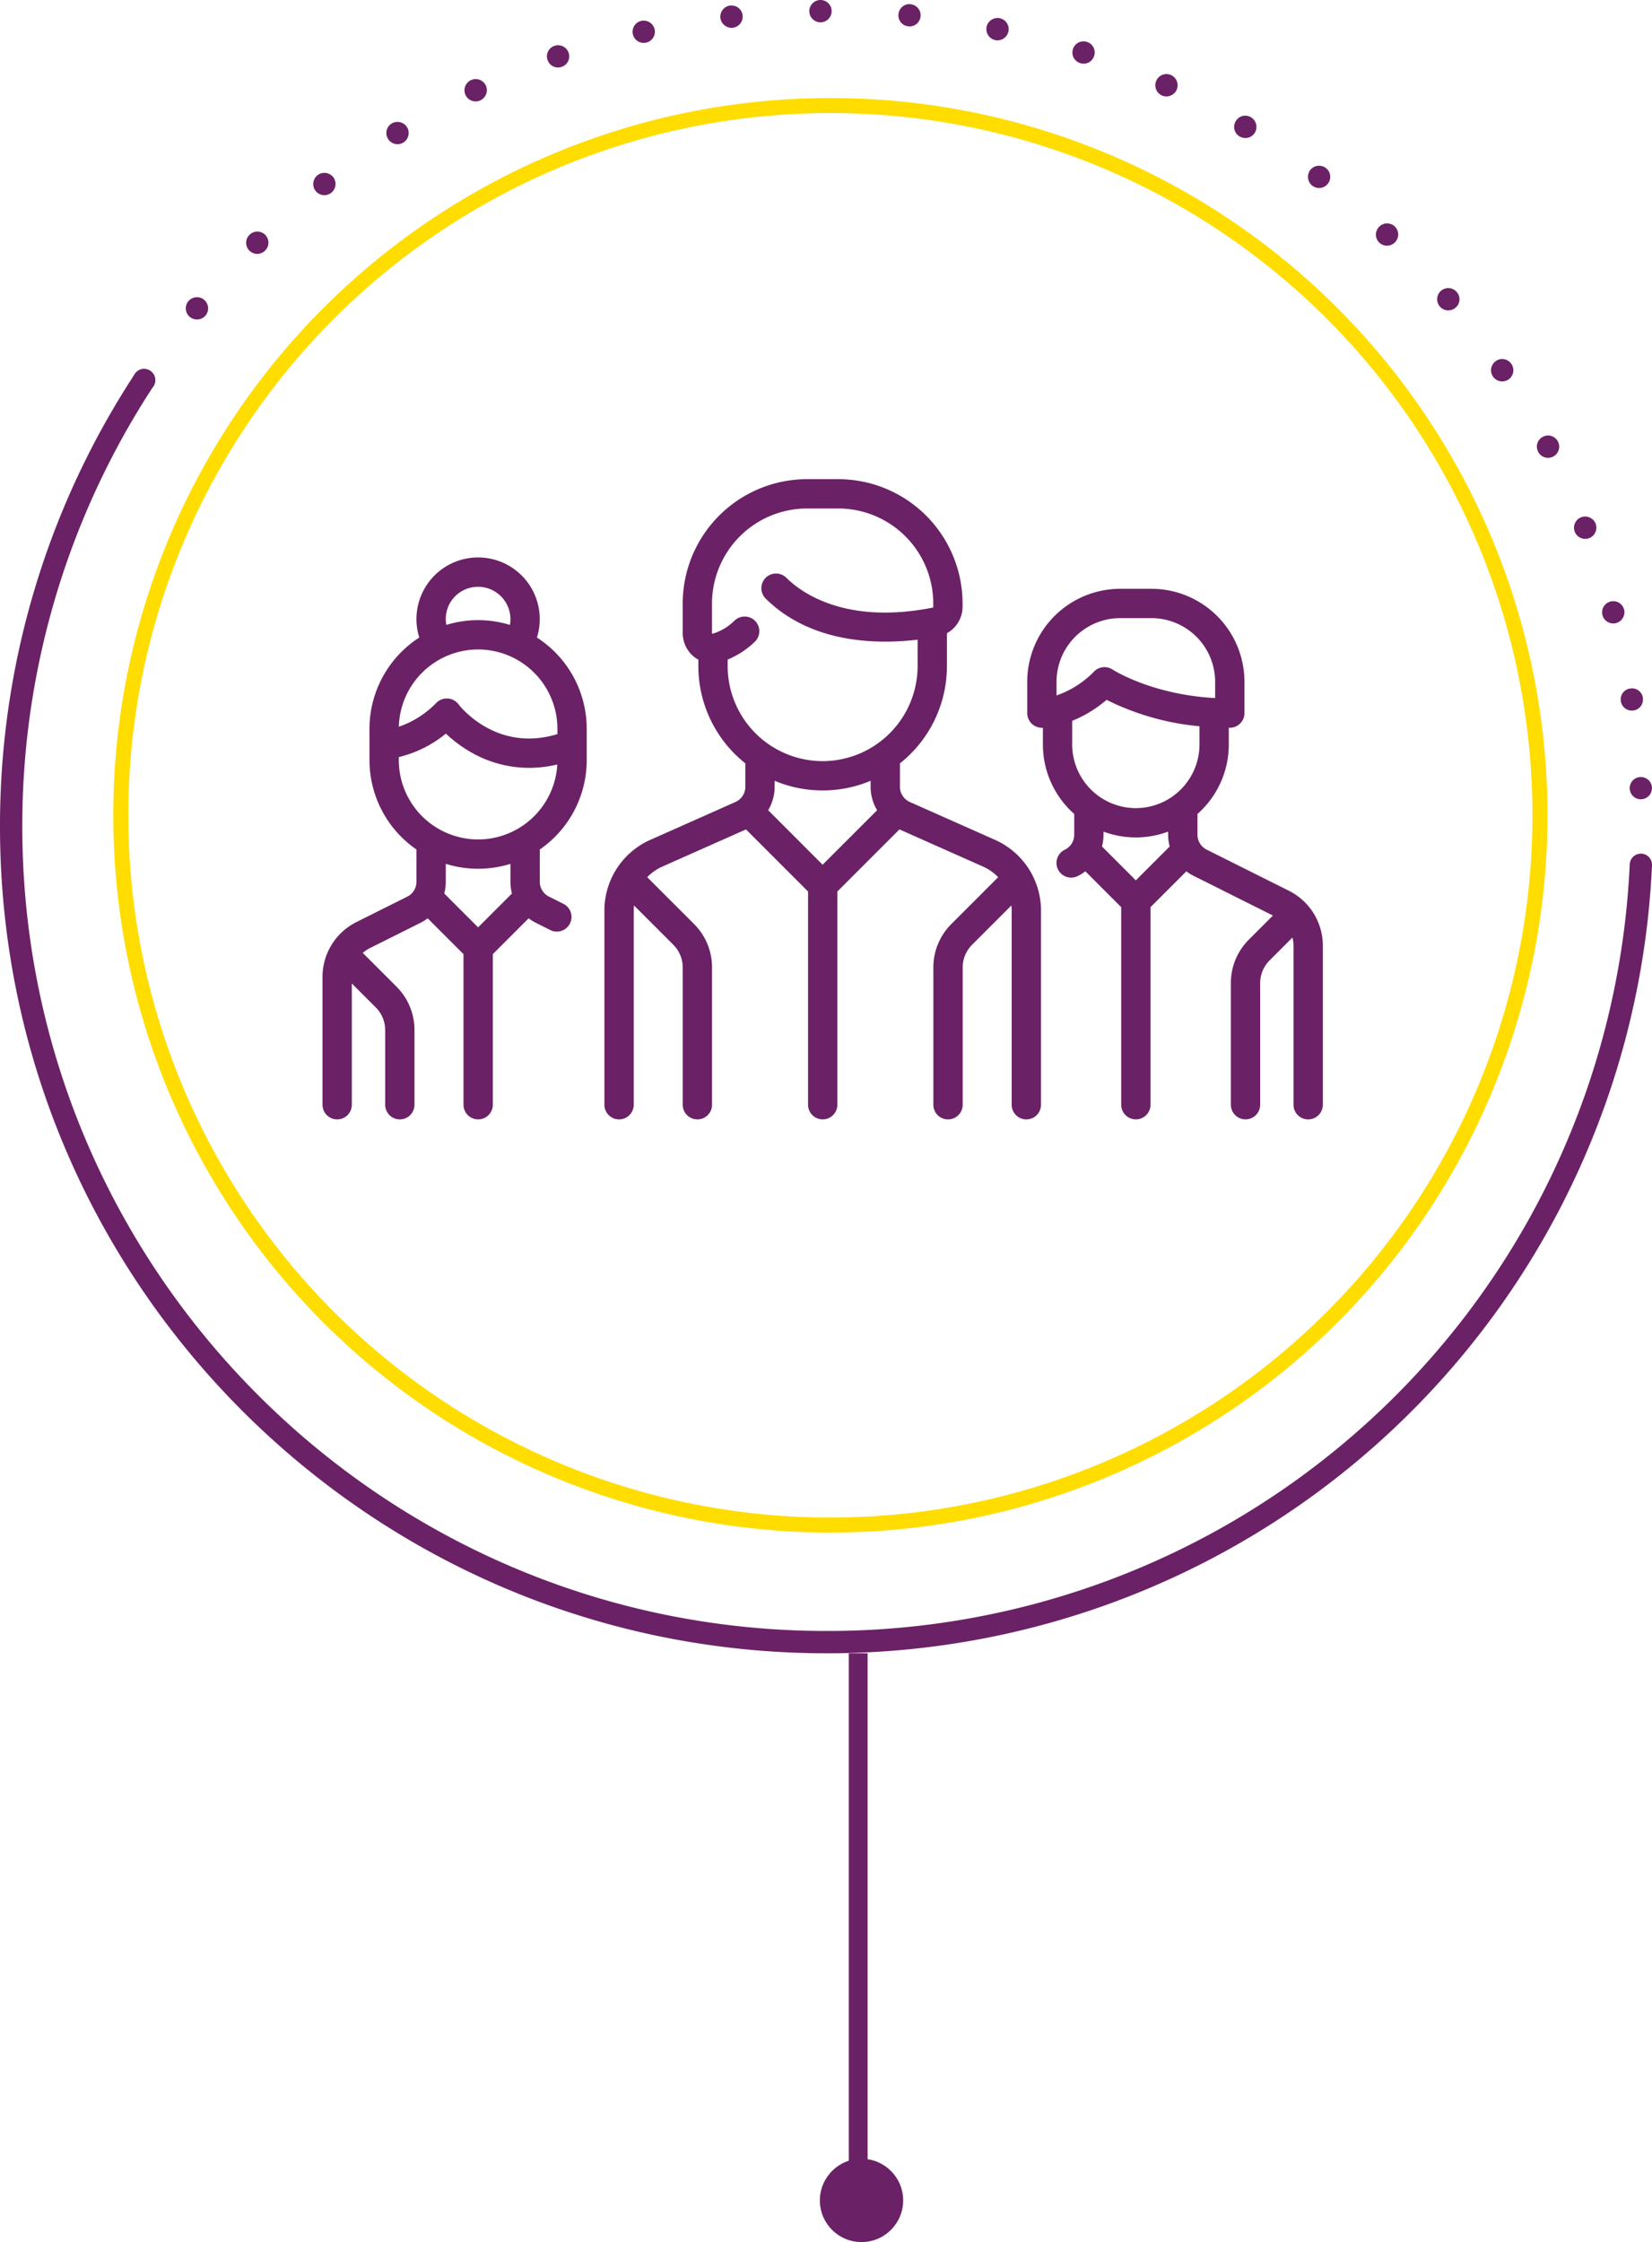 <svg xmlns="http://www.w3.org/2000/svg" width="439.5" height="596.336" viewBox="0 0 439.5 596.336"><defs><style>.a{fill:#6b2166;}.b,.c{fill:none;stroke-miterlimit:10;}.b{stroke:#fd0;stroke-width:4px;}.c{stroke:#6b2166;stroke-width:5px;}</style></defs><g transform="translate(-1254.234 -6848.708)"><path class="a" d="M1292.575,6946.842a2.968,2.968,0,0,1,2.478,4.594,213.044,213.044,0,0,0-34.888,117.134c0,117.965,95.971,213.935,213.935,213.935a213.525,213.525,0,0,0,213.706-203.925,3,3,0,0,1,3.1-2.827,2.967,2.967,0,0,1,2.826,3.1A219.449,219.449,0,0,1,1474.1,7288.438c-121.234,0-219.866-98.633-219.866-219.868a218.971,218.971,0,0,1,35.858-120.388A2.965,2.965,0,0,1,1292.575,6946.842Z"></path><path class="a" d="M1475.487,6851.665a2.988,2.988,0,0,1-2.956,2.989h0a3.012,3.012,0,0,1-2.99-2.955h0a2.993,2.993,0,0,1,2.957-2.991h.033A2.963,2.963,0,0,1,1475.487,6851.665Zm20.993-1.826a2.941,2.941,0,0,1,2.657,3.221h0a2.923,2.923,0,0,1-3.222,2.658h0a2.927,2.927,0,0,1-2.656-3.223h0a2.953,2.953,0,0,1,2.922-2.69h0A.9.9,0,0,1,1496.48,6849.839ZM1451.8,6852.8a2.978,2.978,0,0,1-2.623,3.287h0a3,3,0,0,1-3.289-2.624h0a3,3,0,0,1,2.624-3.288h.332A2.95,2.95,0,0,1,1451.8,6852.8Zm68.427.763a2.959,2.959,0,0,1,2.292,3.52h0a2.987,2.987,0,0,1-3.52,2.293h0a3.021,3.021,0,0,1-2.293-3.555h0a2.988,2.988,0,0,1,2.923-2.324h0A1.85,1.85,0,0,1,1520.23,6853.559Zm-91.844,2.923a2.969,2.969,0,0,1-2.226,3.554h0a2.952,2.952,0,0,1-3.554-2.226h0a2.966,2.966,0,0,1,2.226-3.553h0a2.132,2.132,0,0,1,.664-.067h0A3.006,3.006,0,0,1,1428.386,6856.482Zm115.062,3.388a2.932,2.932,0,0,1,1.861,3.753h0a2.937,2.937,0,0,1-3.721,1.861h0a2.948,2.948,0,0,1-1.892-3.753h0a2.96,2.96,0,0,1,2.822-2.028h0A3.212,3.212,0,0,1,1543.448,6859.87Zm-137.949,2.856a2.913,2.913,0,0,1-1.827,3.754h0a2.924,2.924,0,0,1-3.753-1.794h0a2.938,2.938,0,0,1,1.827-3.786h0a2.36,2.36,0,0,1,.964-.167h0A2.951,2.951,0,0,1,1405.5,6862.726Zm160.3,5.946a3,3,0,0,1,1.462,3.953h0a3,3,0,0,1-3.953,1.461h0a2.99,2.99,0,0,1-1.428-3.952h0a2.932,2.932,0,0,1,2.691-1.727h0A3.289,3.289,0,0,1,1565.8,6868.672Zm-182.326,2.758a2.961,2.961,0,0,1-1.429,3.952h.033a2.969,2.969,0,0,1-3.986-1.4h0a2.986,2.986,0,0,1,1.4-3.952h.033a2.812,2.812,0,0,1,1.262-.3h0A3.032,3.032,0,0,1,1383.477,6871.43Zm203.586,8.469a3.016,3.016,0,0,1,1.029,4.086h0a2.97,2.97,0,0,1-4.086,1h0a2.931,2.931,0,0,1-1-4.053h0a2.928,2.928,0,0,1,2.524-1.461h0A3.121,3.121,0,0,1,1587.063,6879.9Zm-224.546,2.625a2.965,2.965,0,0,1-.964,4.085h0a2.965,2.965,0,0,1-4.085-.963h0a2.967,2.967,0,0,1,.963-4.086h0a2.927,2.927,0,0,1,1.562-.431h0A2.976,2.976,0,0,1,1362.517,6882.524Zm244.443,10.862a2.937,2.937,0,0,1,.564,4.152h0a2.957,2.957,0,0,1-4.152.564h0a3,3,0,0,1-.564-4.152h0a2.969,2.969,0,0,1,2.358-1.163h0A2.985,2.985,0,0,1,1606.96,6893.386Zm-264.074,2.424a3,3,0,0,1-.532,4.186h0a2.993,2.993,0,0,1-4.152-.5h0a3.029,3.029,0,0,1,.5-4.185h0a2.975,2.975,0,0,1,1.826-.631h0A3.042,3.042,0,0,1,1342.886,6895.81Zm282.409,13.122a2.947,2.947,0,0,1,.1,4.184h0a2.95,2.95,0,0,1-4.185.133h0a2.946,2.946,0,0,1-.1-4.184h0a2.87,2.87,0,0,1,2.159-.931h0A2.948,2.948,0,0,1,1625.3,6908.932Zm-300.479,2.257a2.95,2.95,0,0,1-.066,4.186h0a2.946,2.946,0,0,1-4.185-.034h0a2.945,2.945,0,0,1,.065-4.184h0a2.954,2.954,0,0,1,2.06-.865h0A3,3,0,0,1,1324.816,6911.189ZM1641.8,6926.4a2.916,2.916,0,0,1-.333,4.152h0a2.953,2.953,0,0,1-4.185-.333h0a2.984,2.984,0,0,1,.332-4.184h0a3.051,3.051,0,0,1,1.927-.7h0A2.93,2.93,0,0,1,1641.8,6926.4Zm-333.3,2.026a2.965,2.965,0,0,1,.432,4.186h0a2.994,2.994,0,0,1-4.186.4h0a2.963,2.963,0,0,1-.4-4.186h0a2.945,2.945,0,0,1,2.292-1.063h0A2.79,2.79,0,0,1,1308.507,6928.429Zm347.845,17.108a2.98,2.98,0,0,1-.8,4.117h0a2.977,2.977,0,0,1-4.119-.8h0a2.95,2.95,0,0,1,.8-4.12h0a2.764,2.764,0,0,1,1.661-.531h0A3,3,0,0,1,1656.352,6945.537Zm-362.162,1.793a2.955,2.955,0,0,1,.863,4.118v-.032a2.955,2.955,0,0,1-4.118.863h0a2.945,2.945,0,0,1-.831-4.086h0a2.875,2.875,0,0,1,2.458-1.362h0A2.929,2.929,0,0,1,1294.19,6947.33Zm374.519,18.8a2.973,2.973,0,0,1-1.262,4.019h0a2.944,2.944,0,0,1-3.986-1.262h0a2.932,2.932,0,0,1,1.229-3.985h0a3,3,0,0,1,1.4-.366h0A3,3,0,0,1,1668.709,6966.13Zm10.031,21.857h0a2.991,2.991,0,0,1-1.694,3.853h0a2.992,2.992,0,0,1-3.852-1.694h0a2.979,2.979,0,0,1,1.694-3.852h0a3.149,3.149,0,0,1,1.063-.2h0A3.016,3.016,0,0,1,1678.74,6987.987Zm7.541,22.786h.033a3.02,3.02,0,0,1-2.092,3.654h0a2.967,2.967,0,0,1-3.654-2.092h0a2.947,2.947,0,0,1,2.092-3.62h0a3.208,3.208,0,0,1,.765-.1h0A2.923,2.923,0,0,1,1686.281,7010.773Zm5.015,23.518a2.941,2.941,0,0,1-2.457,3.388h0a2.966,2.966,0,0,1-3.389-2.457h0a2.947,2.947,0,0,1,2.458-3.388h0a2.3,2.3,0,0,1,.466-.034h0A2.908,2.908,0,0,1,1691.3,7034.291Zm2.425,23.917a2.964,2.964,0,0,1-2.823,3.088h0a2.966,2.966,0,0,1-3.089-2.822h0a2.966,2.966,0,0,1,2.823-3.09h.133A2.958,2.958,0,0,1,1693.721,7058.208Z"></path><circle class="b" cx="188.781" cy="188.781" r="188.781" transform="translate(1286.369 6876.777)"></circle><line class="c" y2="139.552" transform="translate(1482.55 7288.438)"></line><circle class="a" cx="11.08" cy="11.08" r="11.08" transform="translate(1472.352 7422.884)"></circle><path class="a" d="M1518.935,7072.085l-22.651-10.067a4.438,4.438,0,0,1-2.633-4.053v-6.22a33.011,33.011,0,0,0,12.5-25.861v-8.756a8.076,8.076,0,0,0,4.166-7.059v-.85a33.1,33.1,0,0,0-33.062-33.062h-8.332a33.1,33.1,0,0,0-33.062,33.062v7.71a8.175,8.175,0,0,0,3.111,6.55,7.649,7.649,0,0,0,1.055.683v1.722a33.01,33.01,0,0,0,12.5,25.86v6.221a4.439,4.439,0,0,1-2.634,4.052l-22.651,10.068a20.578,20.578,0,0,0-12.211,18.79v51.664a3.9,3.9,0,0,0,7.8,0v-51.664a12.66,12.66,0,0,1,.079-1.34l10.437,10.437a8.546,8.546,0,0,1,2.519,6.082v36.485a3.9,3.9,0,0,0,7.8,0v-36.485a16.288,16.288,0,0,0-4.8-11.594l-12.443-12.444a12.748,12.748,0,0,1,4-2.808l22.269-9.9,16.515,16.515v56.713a3.9,3.9,0,0,0,7.8,0v-56.713l16.514-16.514,22.269,9.9a12.735,12.735,0,0,1,4,2.809l-12.443,12.443a16.288,16.288,0,0,0-4.8,11.594v36.485a3.9,3.9,0,0,0,7.8,0v-36.485a8.544,8.544,0,0,1,2.519-6.082l10.437-10.437a12.66,12.66,0,0,1,.079,1.34v51.664a3.9,3.9,0,0,0,7.8,0v-51.663A20.586,20.586,0,0,0,1518.935,7072.085Zm-45.848,6.614-14.49-14.491a12.218,12.218,0,0,0,1.723-6.243v-1.586a33.039,33.039,0,0,0,25.534,0v1.585a12.206,12.206,0,0,0,1.724,6.243Zm0-27.549a25.294,25.294,0,0,1-25.266-25.266v-1.753a23.051,23.051,0,0,0,7.079-4.595,3.9,3.9,0,1,0-5.288-5.729,14,14,0,0,1-5.788,3.456.694.694,0,0,1-.1.019.791.791,0,0,1-.066-.352v-7.71a25.294,25.294,0,0,1,25.266-25.266h8.332a25.294,25.294,0,0,1,25.266,25.266v.849a.251.251,0,0,1-.176.256c-23.342,4.61-35.049-4.078-39-8.028a3.9,3.9,0,0,0-5.512,5.512c12.1,12.1,29.767,12.323,40.521,11.031v7.044A25.3,25.3,0,0,1,1473.088,7051.15Z"></path><path class="a" d="M1410.325,7050.883v-8.334a28.891,28.891,0,0,0-13.247-24.273,16.4,16.4,0,1,0-31.3,0,28.89,28.89,0,0,0-13.246,24.272v8.332a28.88,28.88,0,0,0,12.5,23.775v8.572a4.41,4.41,0,0,1-2.451,3.966l-13.482,6.741a16.309,16.309,0,0,0-9.064,14.667v33.938a3.9,3.9,0,0,0,7.8,0v-32.252l6.35,6.35a8.542,8.542,0,0,1,2.52,6.082v19.82a3.9,3.9,0,0,0,7.8,0v-19.82a16.291,16.291,0,0,0-4.8-11.6l-8.838-8.838c-.042-.042-.088-.079-.132-.119a8.691,8.691,0,0,1,1.862-1.259l13.482-6.741a12.439,12.439,0,0,0,1.933-1.207l9.531,9.531v40.048a3.9,3.9,0,0,0,7.8,0v-40.048l9.53-9.531a12.453,12.453,0,0,0,1.933,1.206l3.718,1.86a3.9,3.9,0,1,0,3.487-6.973l-3.718-1.859a4.41,4.41,0,0,1-2.451-3.966v-8.572A28.88,28.88,0,0,0,1410.325,7050.883Zm-28.895-46.1a8.61,8.61,0,0,1,8.6,8.6,8.772,8.772,0,0,1-.136,1.536,28.887,28.887,0,0,0-16.917,0,8.547,8.547,0,0,1,8.453-10.132Zm0,16.665a21.123,21.123,0,0,1,21.1,21.1v1.412c-16.229,4.969-25.9-7.376-26.313-7.917a3.9,3.9,0,0,0-5.875-.418,25.488,25.488,0,0,1-10,6.382A21.12,21.12,0,0,1,1381.43,7021.45Zm0,73.914-9.008-9.008a12.336,12.336,0,0,0,.407-3.128v-4.758a28.958,28.958,0,0,0,17.2,0v4.758a12.33,12.33,0,0,0,.407,3.128Zm0-23.383a21.123,21.123,0,0,1-21.1-21.1v-.807a31.258,31.258,0,0,0,12.525-6.241,35.216,35.216,0,0,0,7.229,5.263,31.014,31.014,0,0,0,14.9,3.845,32.649,32.649,0,0,0,7.515-.9A21.126,21.126,0,0,1,1381.43,7071.981Z"></path><path class="a" d="M1597.076,7085.6l-21.815-10.907a4.411,4.411,0,0,1-2.451-3.966v-5.525a24.671,24.671,0,0,0,8.332-18.489v-4.437l.268,0a3.9,3.9,0,0,0,3.9-3.9v-8.332a24.757,24.757,0,0,0-24.729-24.729h-8.333a24.757,24.757,0,0,0-24.729,24.729v8.332a3.9,3.9,0,0,0,3.9,3.9c.032,0,.126,0,.268-.006v4.441a24.675,24.675,0,0,0,8.333,18.49v5.524a4.408,4.408,0,0,1-2.452,3.966,3.9,3.9,0,1,0,3.487,6.973,12.376,12.376,0,0,0,1.933-1.206l9.531,9.531v52.546a3.9,3.9,0,0,0,7.8,0v-52.548l9.53-9.53a12.377,12.377,0,0,0,1.933,1.206l21.109,10.555-6.4,6.4a16.292,16.292,0,0,0-4.8,11.594v32.319a3.9,3.9,0,0,0,7.8,0V7110.22a8.544,8.544,0,0,1,2.519-6.082l6.065-6.065a8.692,8.692,0,0,1,.285,2.2v42.27a3.9,3.9,0,0,0,7.8,0v-42.27A16.309,16.309,0,0,0,1597.076,7085.6Zm-61.764-51.92v-3.633h0a16.952,16.952,0,0,1,16.933-16.933h8.333a16.952,16.952,0,0,1,16.933,16.933v4.33c-16.945-.914-27.17-7.508-27.27-7.573a3.9,3.9,0,0,0-4.918.487A25.525,25.525,0,0,1,1535.312,7033.683Zm21.1,49.182-9.008-9.007a12.342,12.342,0,0,0,.407-3.128v-.83a24.712,24.712,0,0,0,17.2,0v.83a12.336,12.336,0,0,0,.407,3.128Zm0-19.216a16.953,16.953,0,0,1-16.934-16.933v-6.284h0a33.02,33.02,0,0,0,9.148-5.583,69.247,69.247,0,0,0,24.719,7.027v4.84A16.952,16.952,0,0,1,1556.413,7063.649Z"></path></g></svg>